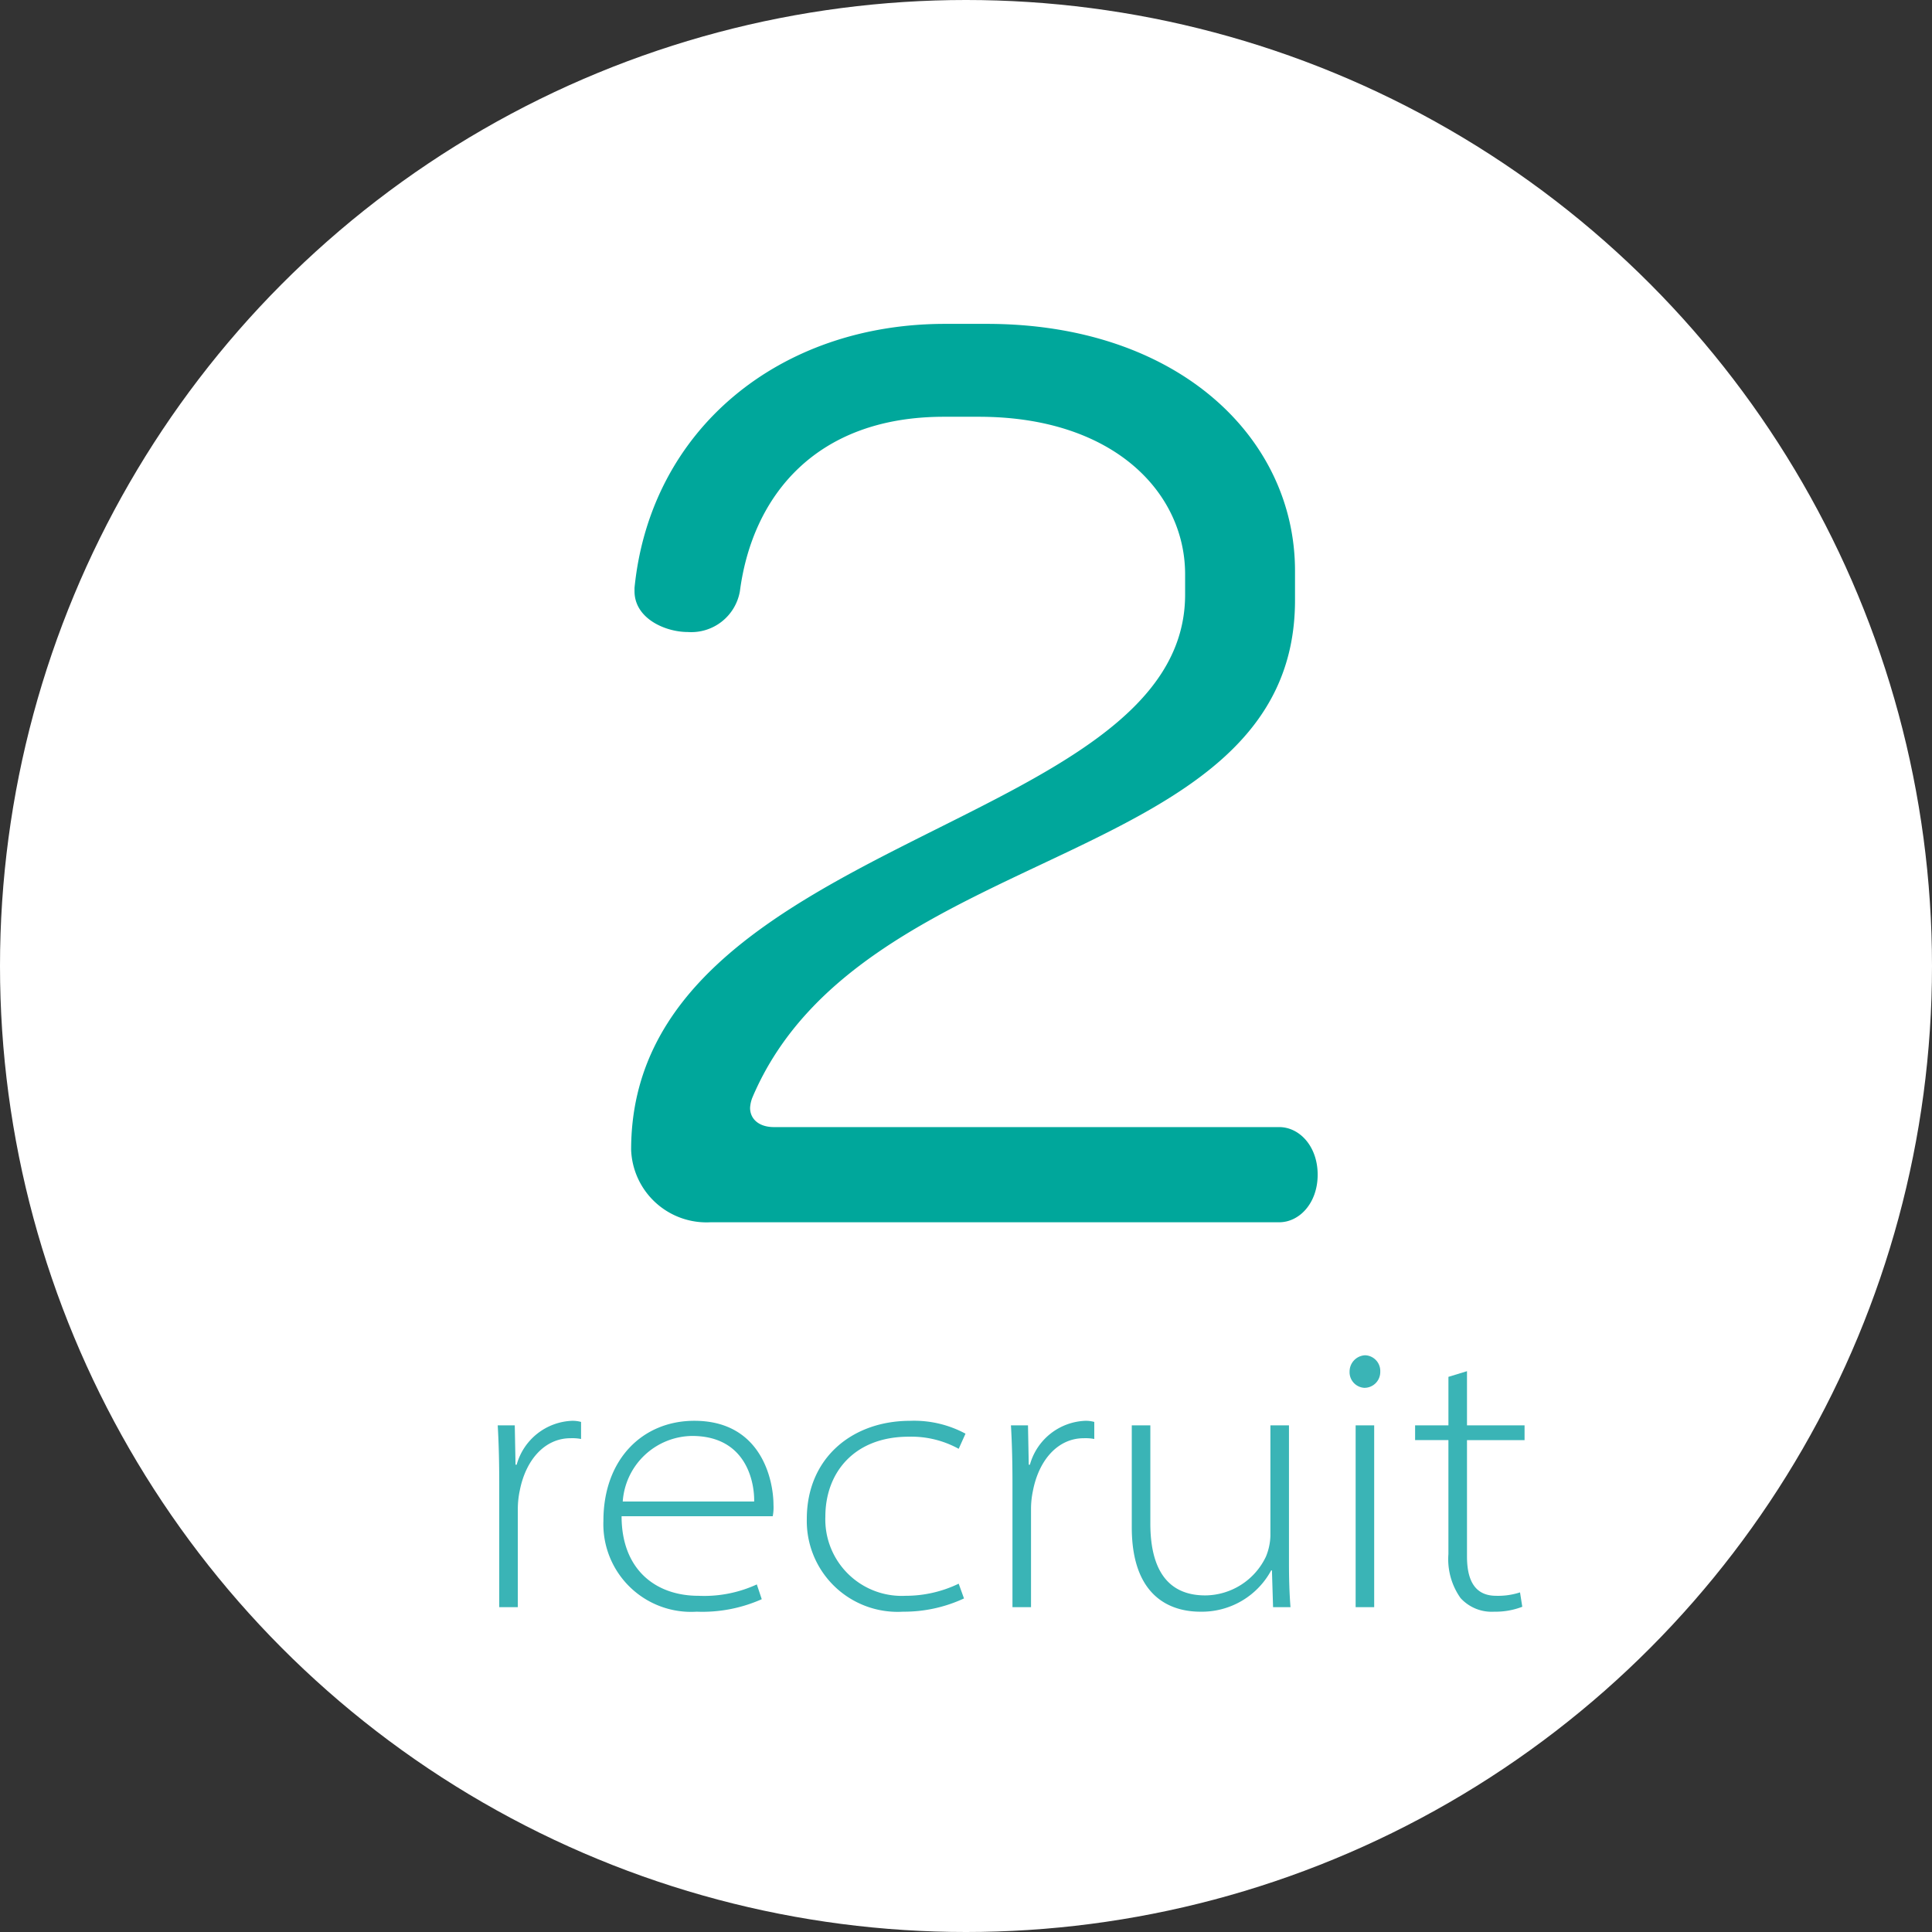 <svg xmlns="http://www.w3.org/2000/svg" width="128.964" height="128.964" viewBox="0 0 128.964 128.964"><rect x="0" y="0" width="128.964" height="128.964" fill="#333333" stroke="none"/><defs><style>.cls-1{fill:#fff;}.cls-2{fill:#3ab4b6;}.cls-3{fill:#00a79b;}</style></defs><title>txt (2)</title><g id="レイヤー_2" data-name="レイヤー 2"><g id="contents"><g id="txt"><circle class="cls-1" cx="64.482" cy="64.482" r="64.482"/><path class="cls-2" d="M33.325,99.063c0-1.315-.025-2.604-.101-3.919h1.138L34.412,97.773h.076a4.002,4.002,0,0,1,3.717-2.933,2.149,2.149,0,0,1,.582.076v1.138a3.13,3.13,0,0,0-.708-.05c-1.694,0-2.984,1.416-3.388,3.514a5.916,5.916,0,0,0-.126,1.188v6.574H33.325Z"/><path class="cls-2" d="M41.492,101.212c0,3.54,2.251,5.31,5.133,5.31a8.412,8.412,0,0,0,3.894-.759l.329.986a9.747,9.747,0,0,1-4.349.834,5.854,5.854,0,0,1-6.22-6.068c0-4.121,2.629-6.675,6.068-6.675,4.501,0,5.284,3.995,5.284,5.613a3.066,3.066,0,0,1-.05.759Zm8.85-.986c.025-1.264-.506-4.374-4.146-4.374a4.702,4.702,0,0,0-4.627,4.374Z"/><path class="cls-2" d="M64.348,106.698a9.498,9.498,0,0,1-4.07.885,6.063,6.063,0,0,1-6.422-6.194c0-4.045,3.009-6.548,6.902-6.548a7.243,7.243,0,0,1,3.691.859L63.994,96.711a6.55,6.55,0,0,0-3.338-.809c-3.615,0-5.562,2.377-5.562,5.335a5.104,5.104,0,0,0,5.36,5.285,8.139,8.139,0,0,0,3.54-.809Z"/><path class="cls-2" d="M67.584,99.063c0-1.315-.025-2.604-.102-3.919h1.138l.051,2.629h.076a4.002,4.002,0,0,1,3.717-2.933,2.143,2.143,0,0,1,.581.076v1.138a3.126,3.126,0,0,0-.708-.05c-1.694,0-2.983,1.416-3.388,3.514a5.88,5.88,0,0,0-.127,1.188v6.574H67.584Z"/><path class="cls-2" d="M86.041,104.347c0,.986.025,1.947.101,2.933H84.979l-.075-2.453h-.051a5.261,5.261,0,0,1-4.729,2.756c-1.391,0-4.576-.48-4.576-5.638V95.144h1.239V101.692c0,2.832.986,4.804,3.666,4.804a4.524,4.524,0,0,0,4.045-2.579,3.887,3.887,0,0,0,.304-1.416V95.144h1.239Z"/><path class="cls-2" d="M92.135,91.553a1.058,1.058,0,0,1-1.062,1.087,1.044,1.044,0,0,1-.986-1.087,1.086,1.086,0,0,1,1.037-1.087A1.049,1.049,0,0,1,92.135,91.553Zm-1.644,15.727V95.144h1.238v12.136Z"/><path class="cls-2" d="M97.924,91.528v3.616h3.843v.986H97.924v7.762c0,1.492.455,2.63,1.947,2.63a4.745,4.745,0,0,0,1.593-.228l.151.96a4.961,4.961,0,0,1-1.871.329,2.807,2.807,0,0,1-2.25-.91,4.485,4.485,0,0,1-.81-2.933V96.129H94.46v-.986h2.225V91.907Z"/><path class="cls-3" d="M85.385,81.588H47.423a5.032,5.032,0,0,1-5.294-4.84c0-20.947,36.979-21.25,36.979-37.055V38.332c0-5.445-4.764-10.512-13.764-10.512H63.001c-8.546,0-12.78,5.293-13.612,11.646a3.294,3.294,0,0,1-3.479,2.722c-1.513,0-3.555-.907-3.555-2.722v-.227c1.059-10.587,9.68-17.62,20.721-17.62h2.799c12.704,0,20.569,7.562,20.569,16.486v1.966c0,18.074-28.889,15.88-36.224,33.198a2.218,2.218,0,0,0-.151.681c0,.756.605,1.285,1.588,1.285H85.385c1.361,0,2.571,1.286,2.571,3.176S86.746,81.588,85.385,81.588Z"/></g></g></g></svg>